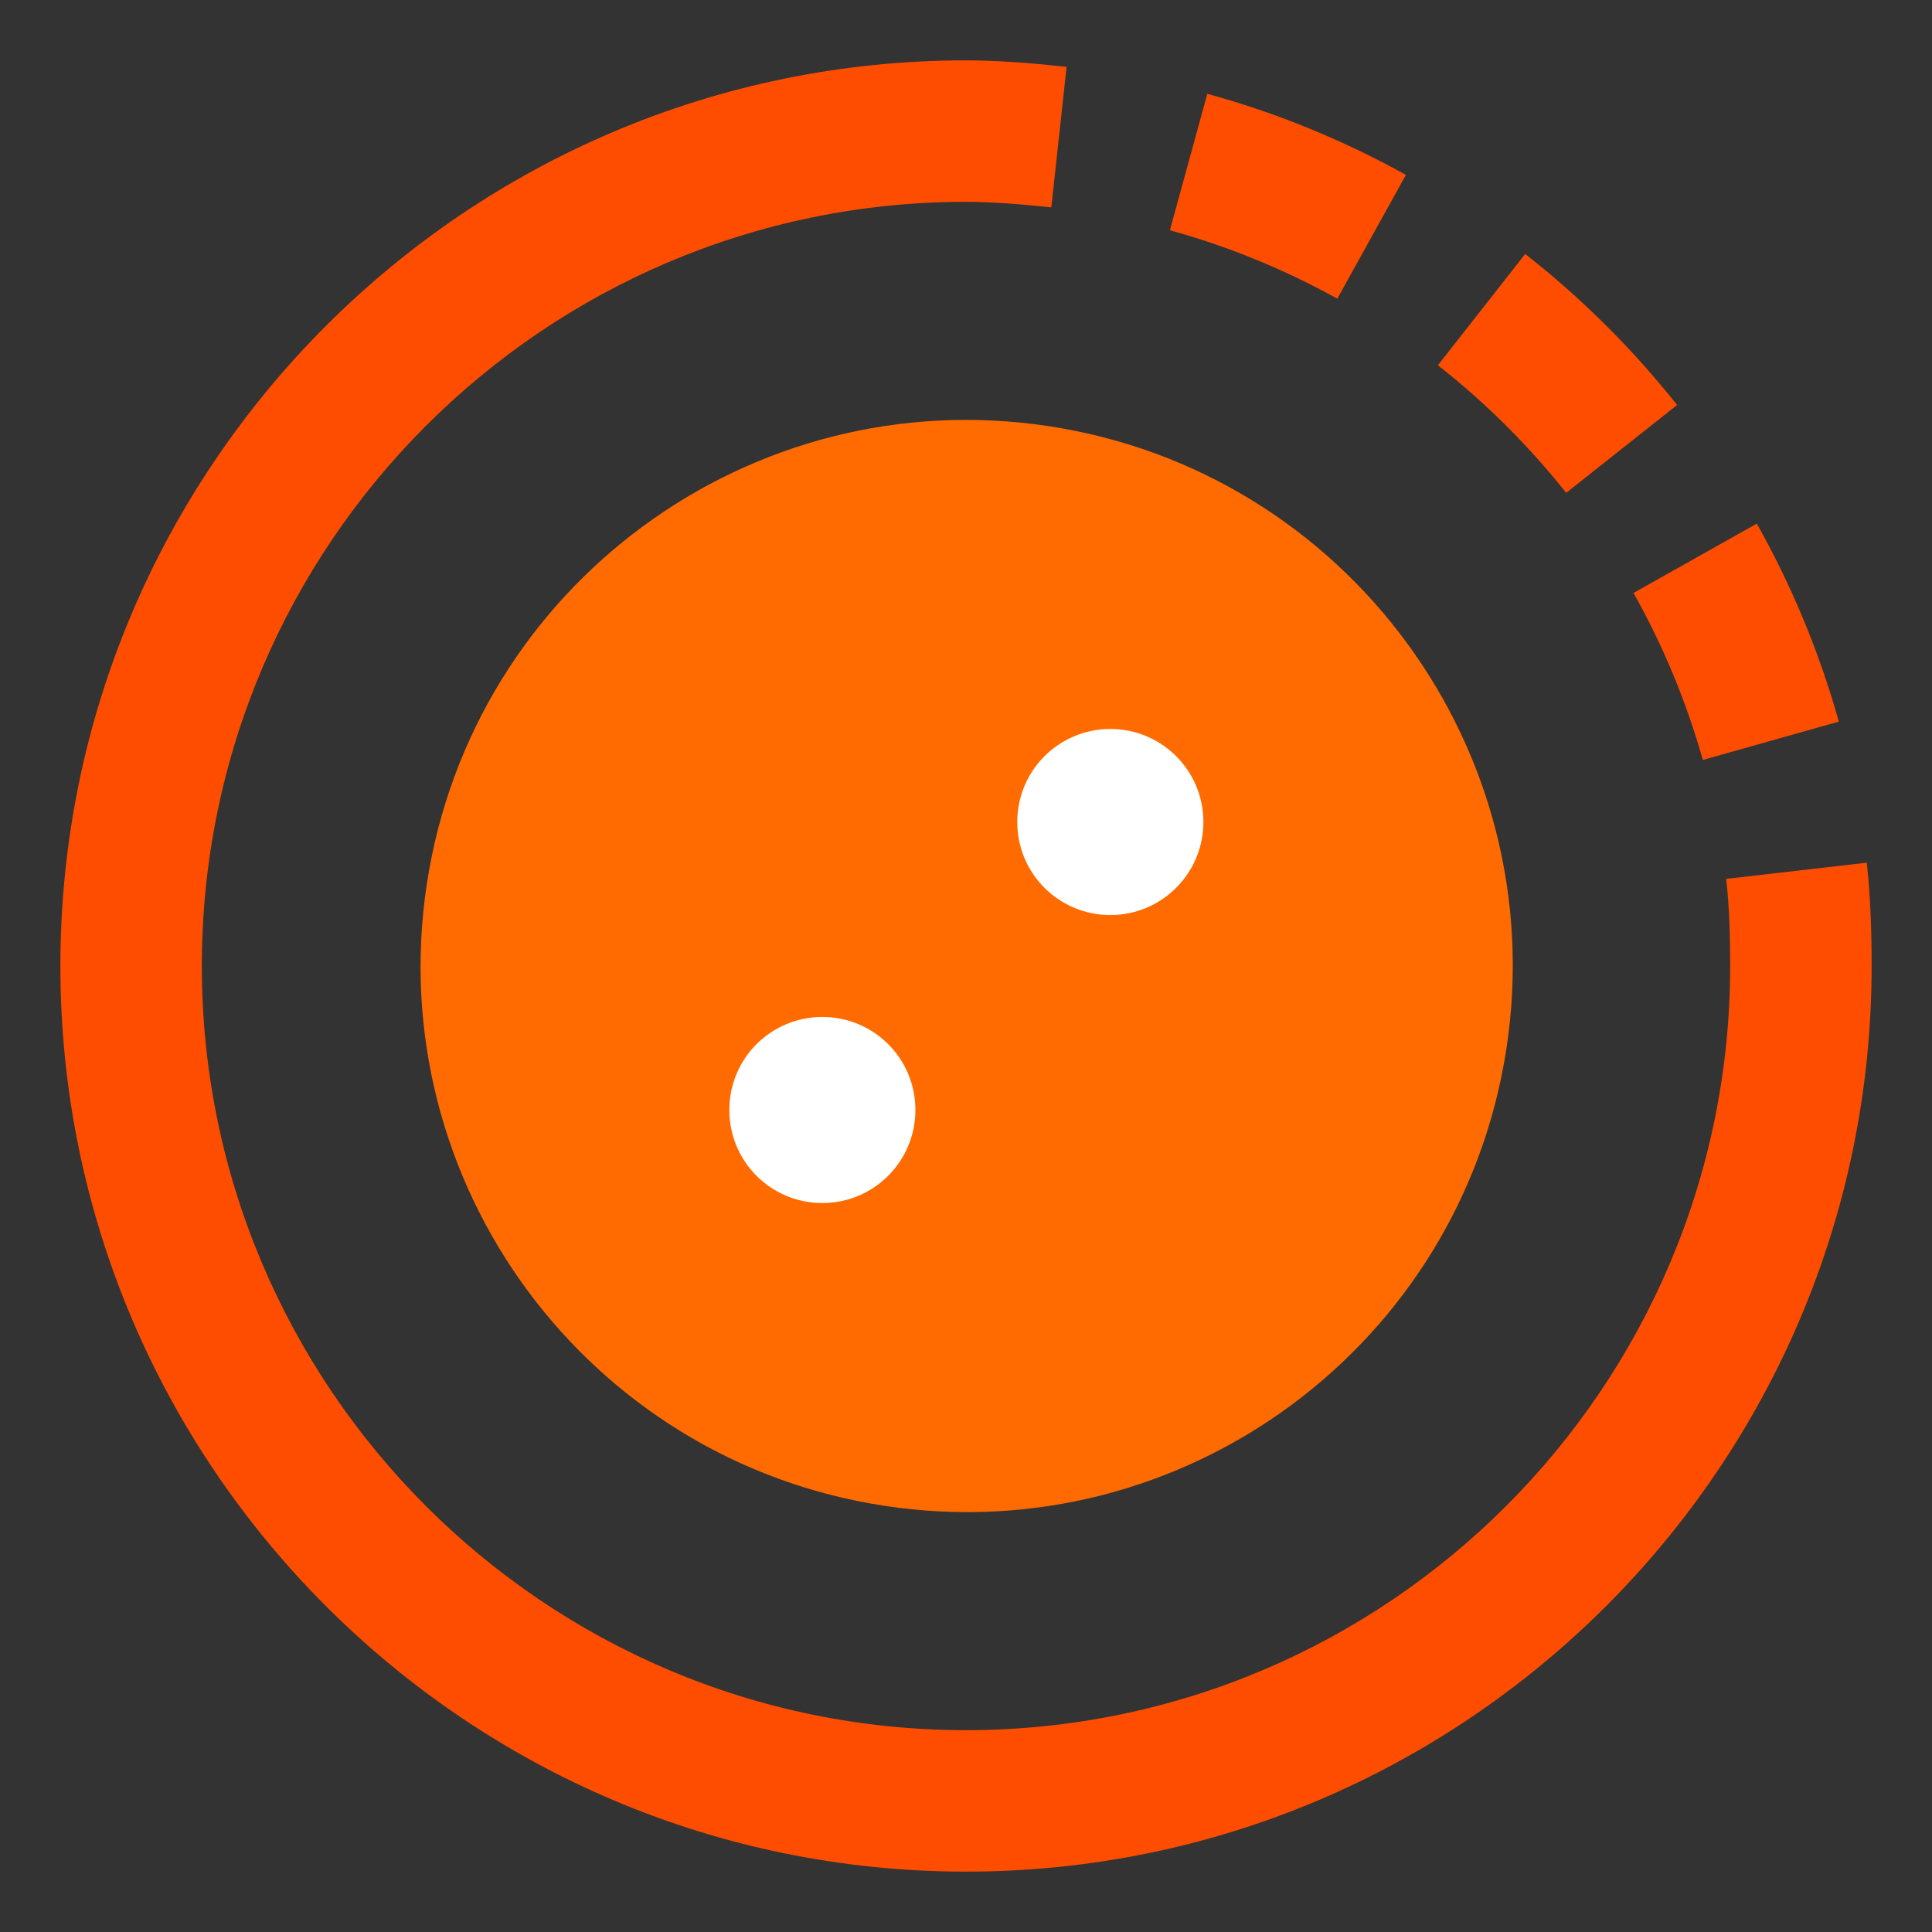 <svg width="32" height="32" viewBox="0 0 32 32" fill="none" xmlns="http://www.w3.org/2000/svg">
<rect x="0" y="0" width="32" height="32" fill="#333333" stroke="none"/>
<path d="M24.953 17.356C25.702 12.417 22.305 7.807 17.367 7.058C12.428 6.31 7.818 9.706 7.069 14.645C6.321 19.583 9.717 24.194 14.656 24.942C19.594 25.691 24.205 22.294 24.953 17.356Z" fill="#FF6B00"/>
<path d="M19.932 13.615C19.932 14.465 19.243 15.156 18.391 15.156C17.538 15.156 16.849 14.468 16.849 13.615C16.849 12.763 17.538 12.074 18.391 12.074C19.243 12.074 19.932 12.763 19.932 13.615Z" fill="white"/>
<path d="M15.162 18.385C15.162 19.234 14.474 19.926 13.621 19.926C12.768 19.926 12.08 19.237 12.08 18.385C12.08 17.532 12.768 16.844 13.621 16.844C14.474 16.844 15.162 17.532 15.162 18.385Z" fill="white"/>
<path d="M25.941 8.163L27.778 6.708C27.041 5.778 26.195 4.938 25.262 4.207L23.816 6.05C24.603 6.667 25.318 7.379 25.941 8.163Z" fill="#FF4D00"/>
<path d="M28.204 12.587L30.457 11.952C30.136 10.81 29.68 9.707 29.098 8.673L27.056 9.821C27.545 10.691 27.933 11.624 28.204 12.587Z" fill="#FF4D00"/>
<path d="M23.285 2.896C22.245 2.318 21.139 1.867 19.997 1.554L19.377 3.814C20.34 4.079 21.273 4.461 22.15 4.947L23.285 2.899V2.896Z" fill="#FF4D00"/>
<path d="M30.916 14.289L28.591 14.557C28.645 15.028 28.657 15.523 28.657 16C28.657 22.978 22.978 28.657 16 28.657C9.022 28.657 3.343 22.978 3.343 16C3.343 9.022 9.013 3.352 15.985 3.343C16.465 3.343 16.942 3.385 17.413 3.435L17.666 1.107C17.118 1.048 16.552 1 16 1C7.728 1 1 7.728 1 16C1 24.272 7.728 31 16 31C24.272 31 31 24.272 31 16C31 15.437 30.982 14.846 30.919 14.289H30.916Z" fill="#FF4D00"/>
</svg>
